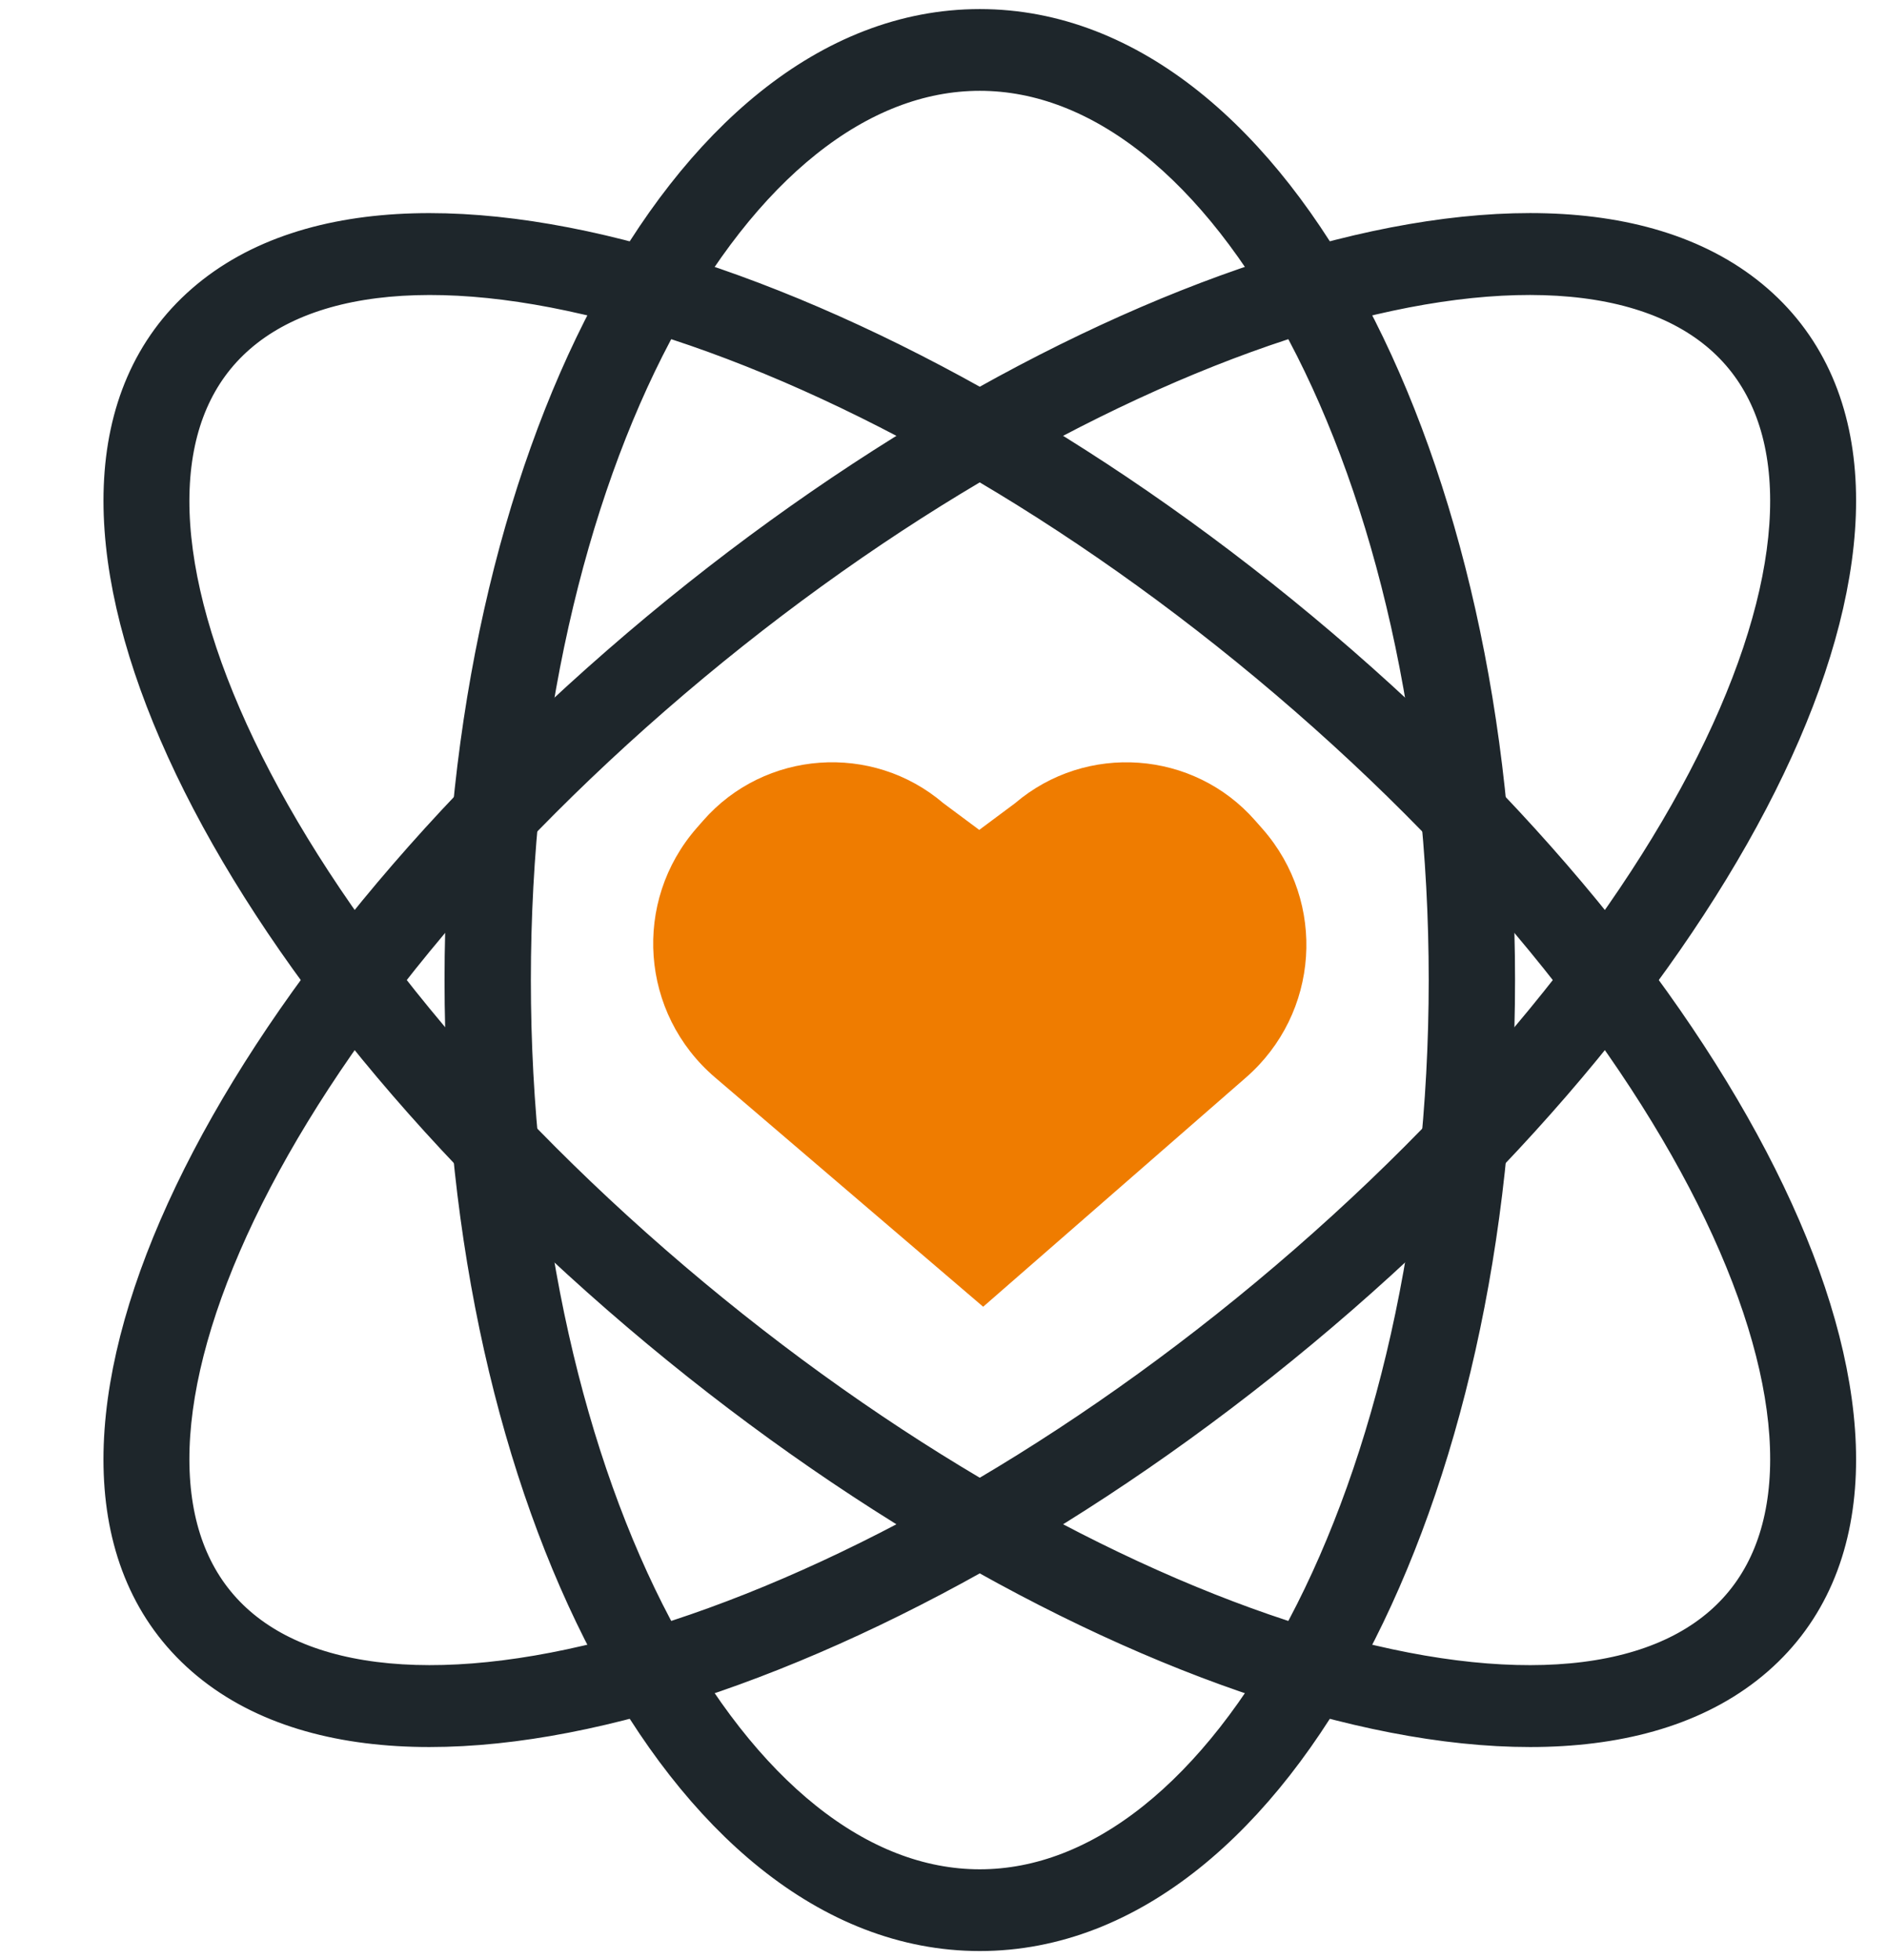 <?xml version="1.0" encoding="UTF-8"?> <svg xmlns="http://www.w3.org/2000/svg" width="52" height="54" viewBox="0 0 52 54" fill="none"><path fill-rule="evenodd" clip-rule="evenodd" d="M17.811 9.036C15.389 13.614 13.879 19.965 13.879 27C13.879 34.035 15.389 40.386 17.811 44.964C20.253 49.576 23.535 52.248 27 52.248C30.465 52.248 33.748 49.576 36.188 44.964C38.611 40.386 40.121 34.035 40.121 27C40.121 19.965 38.611 13.614 36.188 9.036C33.748 4.424 30.465 1.752 27 1.752C23.535 1.752 20.253 4.424 17.811 9.036ZM17.011 8.726C19.478 4.064 22.976 1 27 1C31.024 1 34.522 4.064 36.989 8.726C39.474 13.422 41 19.883 41 27C41 34.117 39.474 40.578 36.989 45.274C34.522 49.936 31.024 53 27 53C22.976 53 19.478 49.936 17.011 45.274C14.526 40.578 13 34.117 13 27C13 19.883 14.526 13.422 17.011 8.726Z" fill="#1E262B" stroke="#1E262B" stroke-width="1.5" stroke-linecap="round" stroke-linejoin="round"></path><path fill-rule="evenodd" clip-rule="evenodd" d="M5.92 19.821C7.964 24.549 12.093 29.982 17.835 34.983C23.576 39.984 29.815 43.58 35.243 45.36C40.713 47.154 45.186 47.057 47.607 44.948C50.028 42.84 50.139 38.944 48.08 34.18C46.036 29.452 41.907 24.019 36.165 19.018C30.423 14.017 24.185 10.421 18.756 8.64C13.287 6.847 8.814 6.944 6.393 9.053C3.972 11.161 3.86 15.057 5.92 19.821ZM5.108 20.087C3.026 15.272 2.969 10.966 5.779 8.518C8.59 6.07 13.534 6.12 19.062 7.933C24.631 9.759 30.971 13.424 36.779 18.483C42.588 23.542 46.795 29.064 48.892 33.914C50.974 38.728 51.031 43.035 48.221 45.483C45.41 47.931 40.465 47.881 34.938 46.068C29.369 44.242 23.029 40.577 17.221 35.518C11.412 30.459 7.204 24.937 5.108 20.087Z" fill="#1E262B" stroke="#1E262B" stroke-width="1.5" stroke-linecap="round" stroke-linejoin="round"></path><path fill-rule="evenodd" clip-rule="evenodd" d="M35.243 8.64C29.814 10.42 23.576 14.016 17.834 19.017C12.093 24.018 7.964 29.451 5.92 34.18C3.86 38.944 3.972 42.84 6.393 44.948C8.814 47.056 13.287 47.154 18.756 45.36C24.185 43.58 30.423 39.984 36.165 34.983C41.907 29.982 46.036 24.549 48.08 19.82C50.139 15.056 50.027 11.16 47.607 9.052C45.186 6.944 40.713 6.846 35.243 8.64ZM34.937 7.932C40.465 6.119 45.41 6.069 48.221 8.517C51.031 10.965 50.974 15.272 48.892 20.087C46.795 24.937 42.587 30.458 36.779 35.517C30.97 40.576 24.631 44.241 19.062 46.068C13.534 47.881 8.59 47.931 5.779 45.483C2.968 43.035 3.026 38.728 5.107 33.913C7.204 29.063 11.412 23.542 17.221 18.483C23.029 13.424 29.368 9.759 34.937 7.932Z" fill="#1E262B" stroke="#1E262B" stroke-width="1.5" stroke-linecap="round" stroke-linejoin="round"></path><path fill-rule="evenodd" clip-rule="evenodd" d="M19.701 29.68L27.093 36L34.335 29.685C36.36 27.919 36.566 24.862 34.798 22.843L34.59 22.607C32.892 20.668 29.935 20.455 27.971 22.129L26.985 22.863L25.997 22.128C24.034 20.454 21.076 20.668 19.378 22.606L19.202 22.807C17.421 24.839 17.645 27.921 19.701 29.68Z" fill="#EF7C00"></path></svg> 